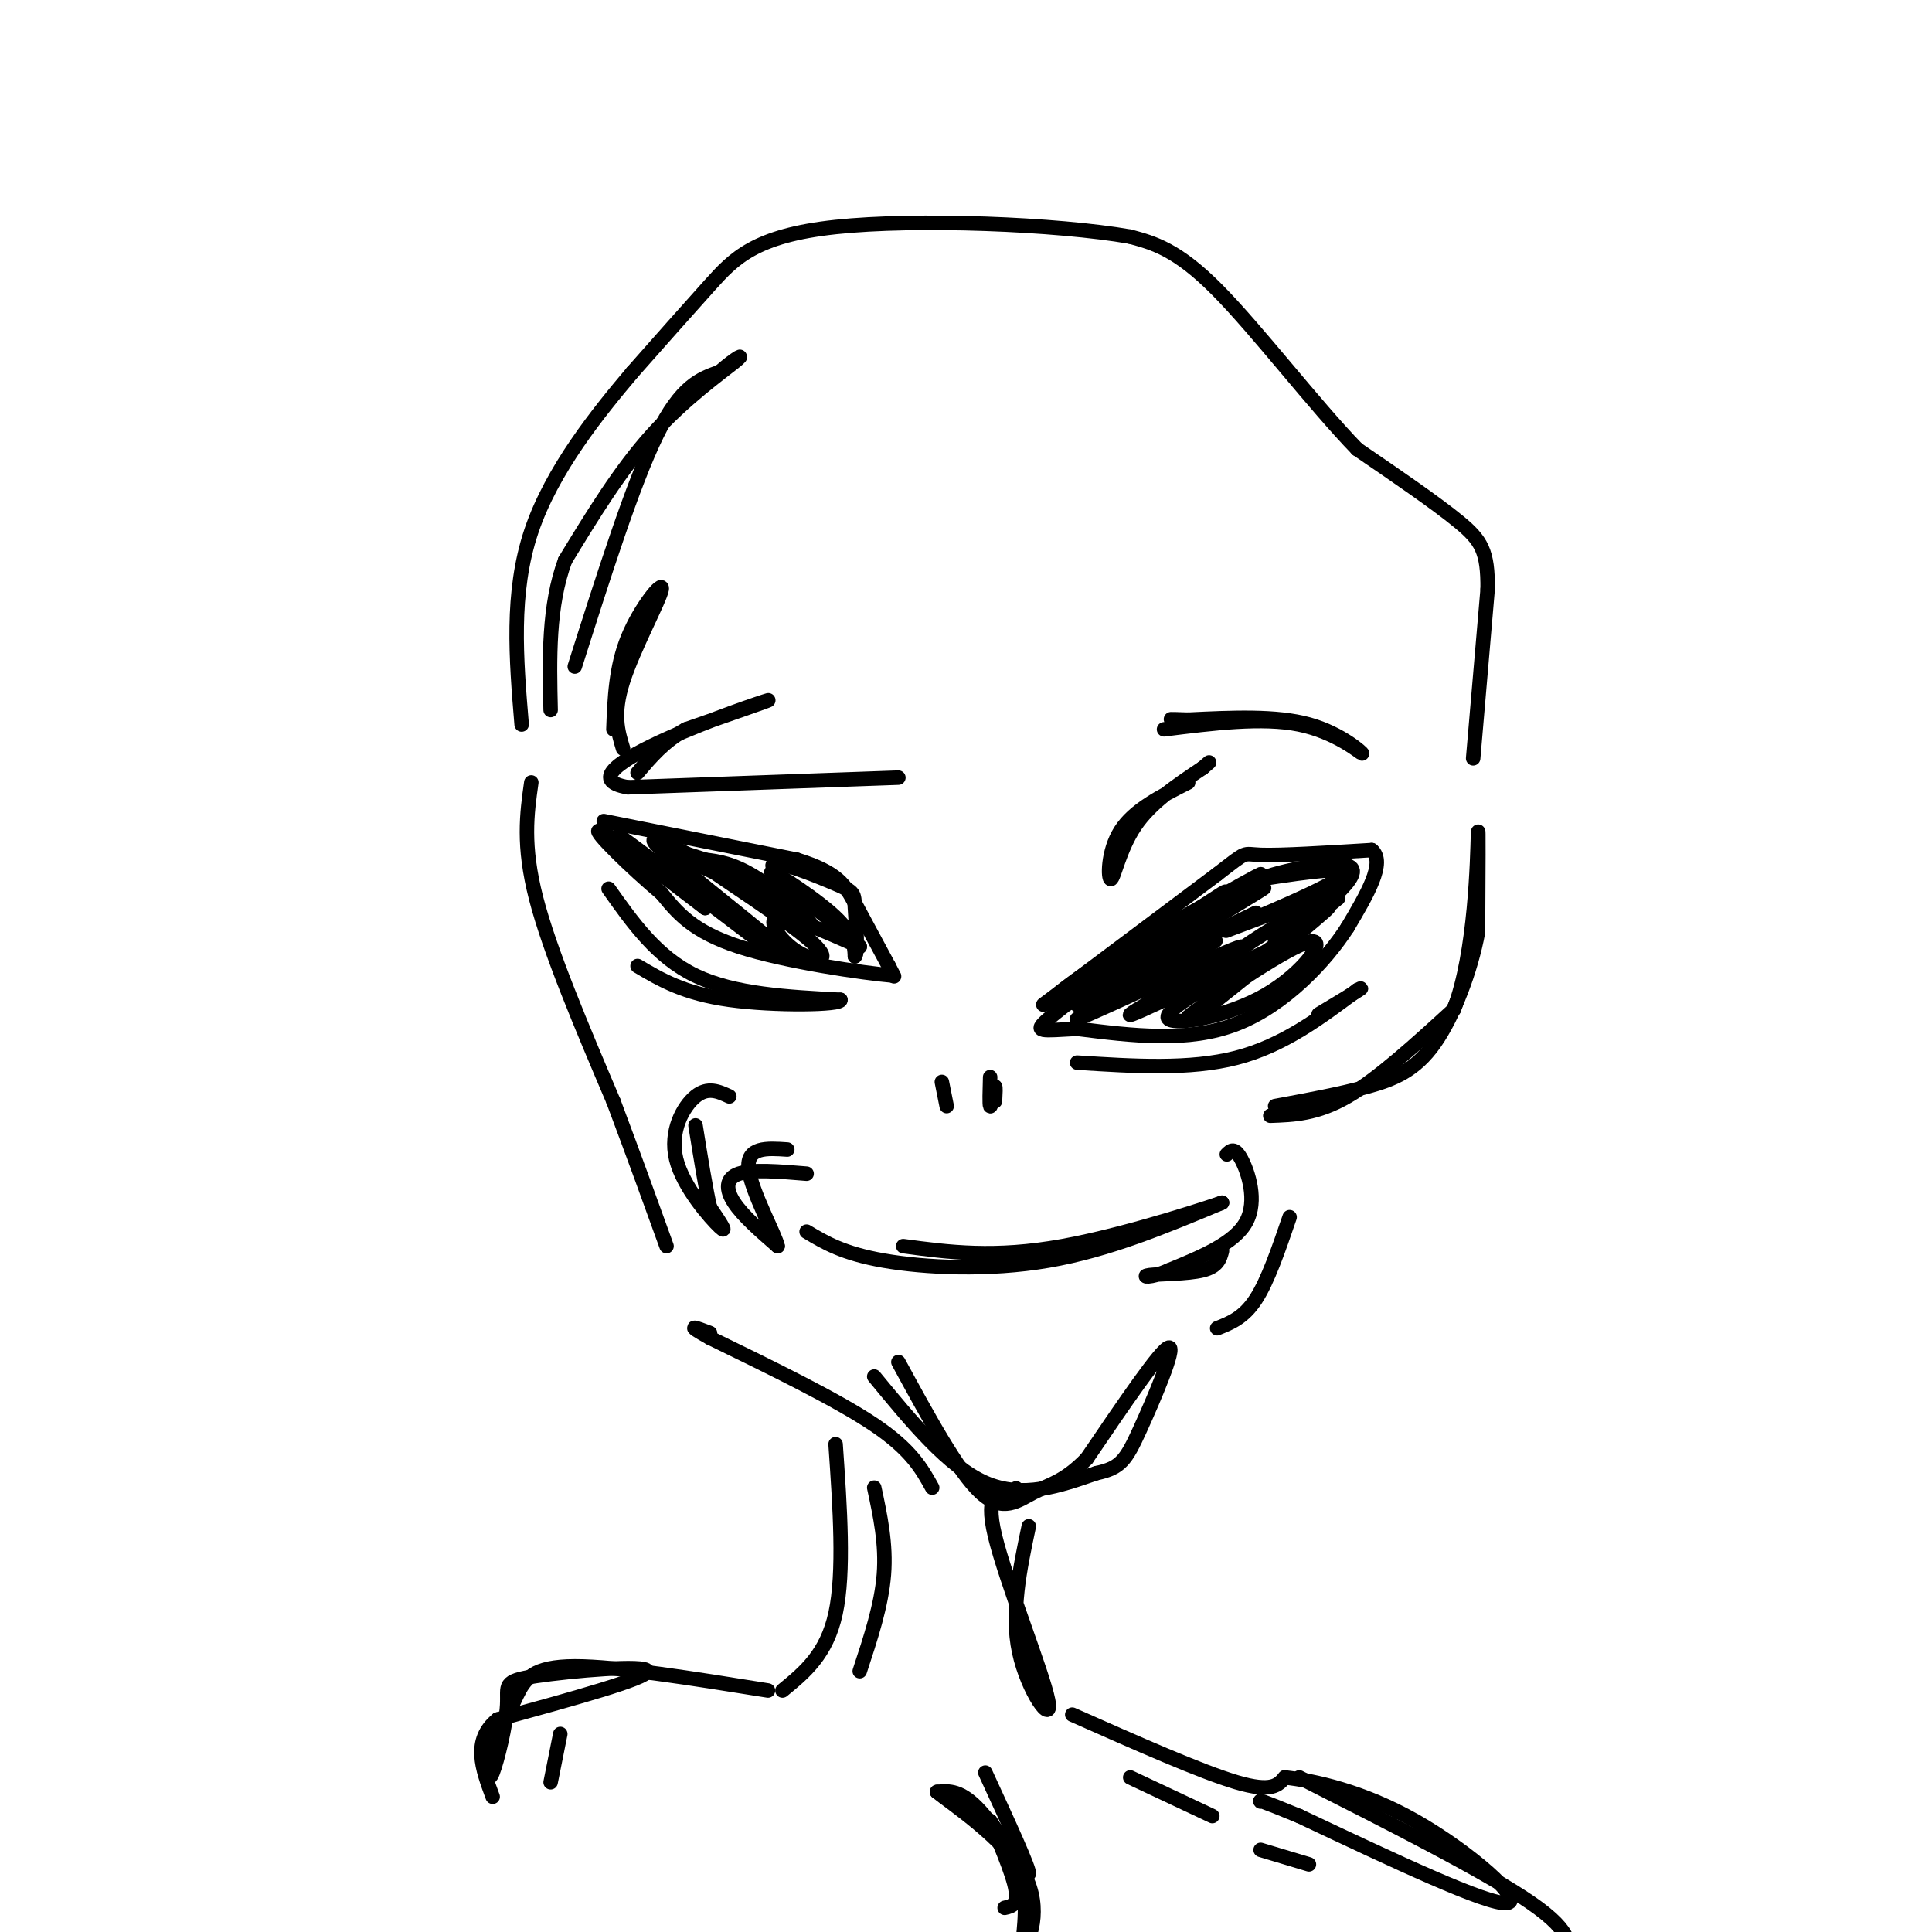 <svg viewBox='0 0 400 400' version='1.1' xmlns='http://www.w3.org/2000/svg' xmlns:xlink='http://www.w3.org/1999/xlink'><g fill='none' stroke='#000000' stroke-width='3' stroke-linecap='round' stroke-linejoin='round'><path d='M125,170c0.000,0.000 40.000,8.000 40,8'/><path d='M165,178c8.578,2.667 10.022,5.333 12,9c1.978,3.667 4.489,8.333 7,13'/><path d='M184,200c1.333,2.500 1.167,2.250 1,2'/><path d='M185,202c-6.244,-0.533 -22.356,-2.867 -32,-6c-9.644,-3.133 -12.822,-7.067 -16,-11'/><path d='M137,185c-6.356,-5.311 -14.244,-13.089 -13,-13c1.244,0.089 11.622,8.044 22,16'/><path d='M146,188c-1.822,-1.778 -17.378,-14.222 -18,-15c-0.622,-0.778 13.689,10.111 28,21'/><path d='M156,194c6.833,4.738 9.917,6.083 4,1c-5.917,-5.083 -20.833,-16.595 -24,-20c-3.167,-3.405 5.417,1.298 14,6'/><path d='M150,181c7.119,3.179 17.917,8.125 15,7c-2.917,-1.125 -19.548,-8.321 -25,-11c-5.452,-2.679 0.274,-0.839 6,1'/><path d='M146,178c2.512,0.321 5.792,0.625 11,4c5.208,3.375 12.345,9.821 11,10c-1.345,0.179 -11.173,-5.911 -21,-12'/><path d='M147,180c1.571,1.289 15.998,10.510 21,15c5.002,4.490 0.577,4.247 -3,2c-3.577,-2.247 -6.308,-6.499 -4,-7c2.308,-0.501 9.654,2.750 17,6'/><path d='M178,196c-2.095,-2.833 -15.833,-12.917 -18,-15c-2.167,-2.083 7.238,3.833 12,8c4.762,4.167 4.881,6.583 5,9'/><path d='M177,198c0.767,-0.671 0.185,-6.850 0,-10c-0.185,-3.150 0.027,-3.271 -4,-5c-4.027,-1.729 -12.293,-5.065 -13,-4c-0.707,1.065 6.147,6.533 13,12'/><path d='M173,191c2.333,2.500 1.667,2.750 1,3'/><path d='M216,208c0.000,0.000 36.000,-27.000 36,-27'/><path d='M252,181c6.578,-5.044 5.022,-4.156 9,-4c3.978,0.156 13.489,-0.422 23,-1'/><path d='M284,176c3.000,2.500 -1.000,9.250 -5,16'/><path d='M279,192c-4.422,6.889 -12.978,16.111 -23,20c-10.022,3.889 -21.511,2.444 -33,1'/><path d='M223,213c-7.356,0.378 -9.244,0.822 -6,-2c3.244,-2.822 11.622,-8.911 20,-15'/><path d='M237,196c9.956,-6.511 24.844,-15.289 24,-15c-0.844,0.289 -17.422,9.644 -34,19'/><path d='M227,200c-8.774,5.738 -13.708,10.583 -6,6c7.708,-4.583 28.060,-18.595 32,-21c3.940,-2.405 -8.530,6.798 -21,16'/><path d='M232,201c-7.612,4.957 -16.144,9.349 -7,5c9.144,-4.349 35.962,-17.440 35,-17c-0.962,0.440 -29.703,14.411 -36,17c-6.297,2.589 9.852,-6.206 26,-15'/><path d='M250,191c8.491,-5.045 16.719,-10.156 8,-5c-8.719,5.156 -34.386,20.581 -35,22c-0.614,1.419 23.825,-11.166 28,-13c4.175,-1.834 -11.912,7.083 -28,16'/><path d='M223,211c5.203,-1.978 32.209,-14.922 34,-15c1.791,-0.078 -21.633,12.710 -23,14c-1.367,1.290 19.324,-8.917 26,-12c6.676,-3.083 -0.662,0.959 -8,5'/><path d='M252,203c-4.468,2.649 -11.639,6.771 -10,8c1.639,1.229 12.089,-0.433 20,-5c7.911,-4.567 13.284,-12.037 9,-11c-4.284,1.037 -18.224,10.582 -23,14c-4.776,3.418 -0.388,0.709 4,-2'/><path d='M252,207c6.896,-5.407 22.137,-17.923 23,-19c0.863,-1.077 -12.652,9.287 -19,13c-6.348,3.713 -5.528,0.775 -1,-3c4.528,-3.775 12.764,-8.388 21,-13'/><path d='M276,185c-3.571,0.452 -23.000,8.083 -23,8c-0.000,-0.083 19.429,-7.881 24,-11c4.571,-3.119 -5.714,-1.560 -16,0'/><path d='M261,182c2.810,-1.381 17.833,-4.833 19,-2c1.167,2.833 -11.524,11.952 -15,14c-3.476,2.048 2.262,-2.976 8,-8'/><path d='M273,186c3.000,-2.810 6.500,-5.833 5,-4c-1.500,1.833 -8.000,8.524 -9,10c-1.000,1.476 3.500,-2.262 8,-6'/><path d='M277,186c0.000,-0.167 -4.000,2.417 -8,5'/><path d='M246,162c-5.625,2.839 -11.250,5.679 -14,10c-2.750,4.321 -2.625,10.125 -2,10c0.625,-0.125 1.750,-6.179 5,-11c3.250,-4.821 8.625,-8.411 14,-12'/><path d='M249,159c2.333,-2.000 1.167,-1.000 0,0'/><path d='M241,151c10.185,-1.274 20.369,-2.548 28,-1c7.631,1.548 12.708,5.917 13,6c0.292,0.083 -4.202,-4.119 -11,-6c-6.798,-1.881 -15.899,-1.440 -25,-1'/><path d='M246,149c-4.667,-0.167 -3.833,-0.083 -3,0'/><path d='M186,161c0.000,0.000 -56.000,2.000 -56,2'/><path d='M130,163c-8.310,-1.405 -1.083,-5.917 8,-10c9.083,-4.083 20.024,-7.738 21,-8c0.976,-0.262 -8.012,2.869 -17,6'/><path d='M142,151c-4.500,2.500 -7.250,5.750 -10,9'/><path d='M126,184c5.000,7.083 10.000,14.167 18,18c8.000,3.833 19.000,4.417 30,5'/><path d='M174,207c0.400,1.089 -13.600,1.311 -23,0c-9.400,-1.311 -14.200,-4.156 -19,-7'/><path d='M223,220c11.667,0.750 23.333,1.500 33,-1c9.667,-2.500 17.333,-8.250 25,-14'/><path d='M281,205c2.833,-1.500 -2.583,1.750 -8,5'/><path d='M195,224c0.000,0.000 1.000,5.000 1,5'/><path d='M205,223c-0.083,2.833 -0.167,5.667 0,6c0.167,0.333 0.583,-1.833 1,-4'/><path d='M206,225c0.167,-0.167 0.083,1.417 0,3'/><path d='M167,255c3.778,2.267 7.556,4.533 16,6c8.444,1.467 21.556,2.133 34,0c12.444,-2.133 24.222,-7.067 36,-12'/><path d='M253,249c-0.267,0.133 -18.933,6.467 -33,9c-14.067,2.533 -23.533,1.267 -33,0'/><path d='M254,239c0.800,-0.800 1.600,-1.600 3,1c1.400,2.600 3.400,8.600 1,13c-2.400,4.400 -9.200,7.200 -16,10'/><path d='M242,263c-3.988,1.786 -5.958,1.250 -4,1c1.958,-0.250 7.845,-0.214 11,-1c3.155,-0.786 3.577,-2.393 4,-4'/><path d='M167,243c-5.600,-0.467 -11.200,-0.933 -14,0c-2.800,0.933 -2.800,3.267 -1,6c1.800,2.733 5.400,5.867 9,9'/><path d='M161,258c-0.289,-1.978 -5.511,-11.422 -6,-16c-0.489,-4.578 3.756,-4.289 8,-4'/><path d='M151,227c-2.226,-1.030 -4.452,-2.060 -7,0c-2.548,2.060 -5.417,7.208 -4,13c1.417,5.792 7.119,12.226 9,14c1.881,1.774 -0.060,-1.113 -2,-4'/><path d='M147,250c-0.833,-3.500 -1.917,-10.250 -3,-17'/><path d='M181,285c7.667,9.333 15.333,18.667 23,22c7.667,3.333 15.333,0.667 23,-2'/><path d='M227,305c5.036,-1.060 6.125,-2.708 9,-9c2.875,-6.292 7.536,-17.226 6,-17c-1.536,0.226 -9.268,11.613 -17,23'/><path d='M225,302c-4.667,4.821 -7.833,5.375 -11,7c-3.167,1.625 -6.333,4.321 -11,0c-4.667,-4.321 -10.833,-15.661 -17,-27'/><path d='M193,308c-2.167,-3.917 -4.333,-7.833 -12,-13c-7.667,-5.167 -20.833,-11.583 -34,-18'/><path d='M147,277c-5.667,-3.167 -2.833,-2.083 0,-1'/><path d='M252,275c2.750,-1.083 5.500,-2.167 8,-6c2.500,-3.833 4.750,-10.417 7,-17'/><path d='M263,231c4.833,-0.167 9.667,-0.333 16,-4c6.333,-3.667 14.167,-10.833 22,-18'/><path d='M301,209c4.533,-11.689 4.867,-31.911 5,-36c0.133,-4.089 0.067,7.956 0,20'/><path d='M306,193c-1.429,7.810 -5.000,17.333 -9,23c-4.000,5.667 -8.429,7.476 -14,9c-5.571,1.524 -12.286,2.762 -19,4'/><path d='M305,157c0.000,0.000 3.000,-35.000 3,-35'/><path d='M308,122c0.067,-7.889 -1.267,-10.111 -6,-14c-4.733,-3.889 -12.867,-9.444 -21,-15'/><path d='M281,93c-8.911,-9.178 -20.689,-24.622 -29,-33c-8.311,-8.378 -13.156,-9.689 -18,-11'/><path d='M234,49c-15.226,-2.655 -44.292,-3.792 -61,-2c-16.708,1.792 -21.060,6.512 -26,12c-4.940,5.488 -10.470,11.744 -16,18'/><path d='M131,77c-7.067,8.356 -16.733,20.244 -21,33c-4.267,12.756 -3.133,26.378 -2,40'/><path d='M119,138c6.000,-18.917 12.000,-37.833 17,-48c5.000,-10.167 9.000,-11.583 13,-13'/><path d='M149,77c3.488,-3.048 5.708,-4.167 3,-2c-2.708,2.167 -10.345,7.619 -17,15c-6.655,7.381 -12.327,16.690 -18,26'/><path d='M117,116c-3.500,9.500 -3.250,20.250 -3,31'/><path d='M110,162c-0.917,6.500 -1.833,13.000 1,24c2.833,11.000 9.417,26.500 16,42'/><path d='M127,228c4.500,12.000 7.750,21.000 11,30'/><path d='M173,299c0.917,13.250 1.833,26.500 0,35c-1.833,8.500 -6.417,12.250 -11,16'/><path d='M213,316c-1.875,8.899 -3.750,17.798 -2,26c1.750,8.202 7.125,15.708 6,10c-1.125,-5.708 -8.750,-24.631 -11,-34c-2.250,-9.369 0.875,-9.185 4,-9'/><path d='M210,309c0.667,-1.500 0.333,-0.750 0,0'/><path d='M181,308c1.250,5.833 2.500,11.667 2,18c-0.500,6.333 -2.750,13.167 -5,20'/><path d='M159,350c-15.667,-2.511 -31.333,-5.022 -40,-5c-8.667,0.022 -10.333,2.578 -12,6c-1.667,3.422 -3.333,7.711 -5,12'/><path d='M102,363c-0.983,3.527 -0.940,6.346 0,4c0.940,-2.346 2.778,-9.856 3,-14c0.222,-4.144 -1.171,-4.924 6,-6c7.171,-1.076 22.906,-2.450 23,-1c0.094,1.450 -15.453,5.725 -31,10'/><path d='M103,356c-5.333,4.333 -3.167,10.167 -1,16'/><path d='M116,359c0.000,0.000 -2.000,10.000 -2,10'/><path d='M222,355c13.333,5.917 26.667,11.833 34,14c7.333,2.167 8.667,0.583 10,-1'/><path d='M266,368c6.012,0.655 16.042,2.792 27,9c10.958,6.208 22.845,16.488 19,17c-3.845,0.512 -23.423,-8.744 -43,-18'/><path d='M269,376c-8.500,-3.500 -8.250,-3.250 -8,-3'/><path d='M234,368c0.000,0.000 17.000,8.000 17,8'/><path d='M269,368c19.417,9.833 38.833,19.667 48,26c9.167,6.333 8.083,9.167 7,12'/><path d='M261,383c0.000,0.000 10.000,3.000 10,3'/><path d='M204,367c4.711,10.222 9.422,20.444 9,21c-0.422,0.556 -5.978,-8.556 -10,-13c-4.022,-4.444 -6.511,-4.222 -9,-4'/><path d='M194,371c2.707,2.195 13.973,9.681 18,17c4.027,7.319 0.815,14.470 0,15c-0.815,0.530 0.767,-5.563 0,-11c-0.767,-5.437 -3.884,-10.219 -7,-15'/><path d='M205,377c0.111,0.333 3.889,8.667 5,13c1.111,4.333 -0.444,4.667 -2,5'/><path d='M127,151c0.238,-6.417 0.476,-12.833 3,-19c2.524,-6.167 7.333,-12.083 7,-10c-0.333,2.083 -5.810,12.167 -8,19c-2.190,6.833 -1.095,10.417 0,14'/></g>
</svg>